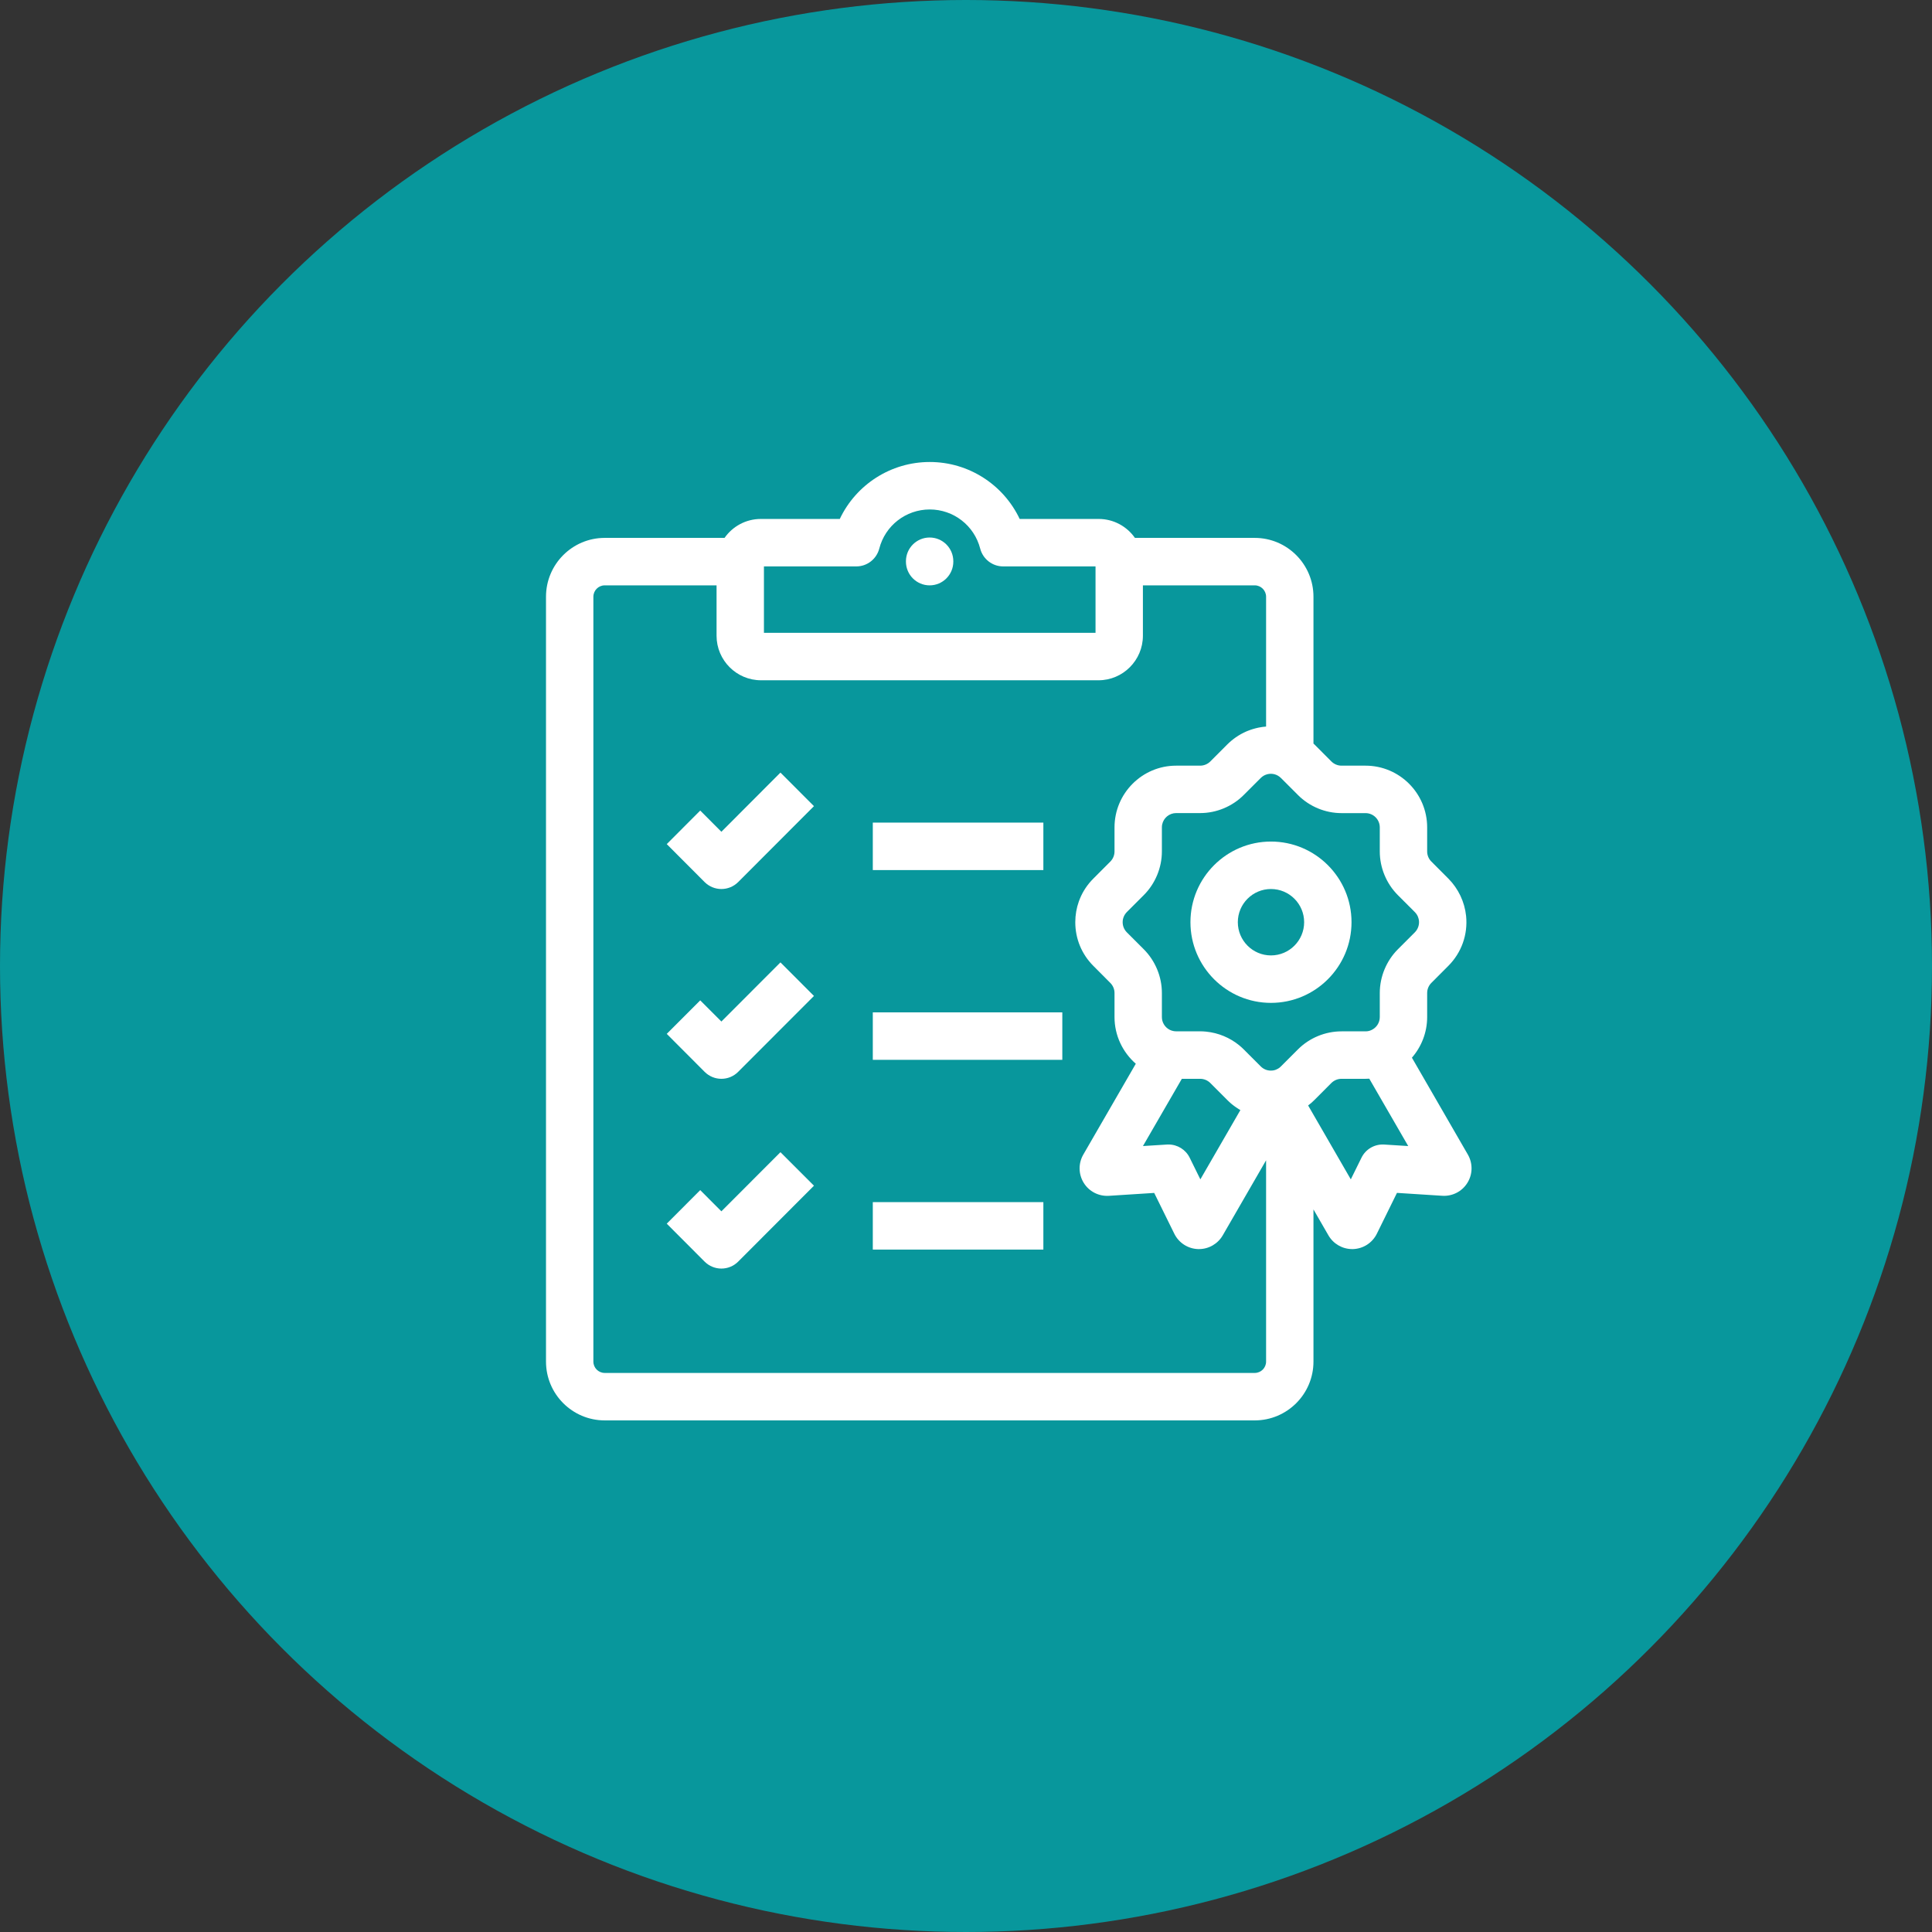 <svg width="46" height="46" viewBox="0 0 46 46" fill="none" xmlns="http://www.w3.org/2000/svg">
<rect x="0" y="0" width="46" height="46" fill="#333333" stroke="none"/>
<circle cx="23" cy="23" r="23" fill="#08979C"/>
<path d="M24.842 19.586H20.781V20.716H24.842V19.586Z" fill="white"/>
<path d="M22.134 13.937C22.446 13.937 22.698 13.684 22.698 13.372V13.363C22.698 13.051 22.446 12.798 22.134 12.798C21.823 12.798 21.57 13.051 21.57 13.363V13.372C21.57 13.684 21.823 13.937 22.134 13.937Z" fill="white"/>
<path d="M17.176 19.804L16.672 19.299L15.875 20.098L16.777 21.002C16.888 21.112 17.032 21.167 17.176 21.167C17.32 21.167 17.465 21.112 17.575 21.002L19.38 19.194L18.582 18.395L17.176 19.804Z" fill="white"/>
<path d="M25.293 24.104H20.781V25.234H25.293V24.104Z" fill="white"/>
<path d="M17.176 24.322L16.672 23.818L15.875 24.616L16.777 25.52C16.888 25.631 17.032 25.686 17.176 25.686C17.32 25.686 17.465 25.631 17.575 25.52L19.38 23.713L18.582 22.914L17.176 24.322Z" fill="white"/>
<path d="M24.842 28.622H20.781V29.752H24.842V28.622Z" fill="white"/>
<path d="M17.176 28.841L16.672 28.336L15.875 29.135L16.777 30.039C16.888 30.149 17.032 30.204 17.176 30.204C17.32 30.204 17.465 30.149 17.575 30.039L19.38 28.231L18.582 27.433L17.176 28.841Z" fill="white"/>
<path d="M28.344 21.957C28.344 23.017 29.204 23.878 30.261 23.878C31.319 23.878 32.179 23.017 32.179 21.957C32.179 20.898 31.319 20.037 30.261 20.037C29.204 20.037 28.344 20.898 28.344 21.957ZM31.051 21.957C31.051 22.393 30.697 22.748 30.261 22.748C29.826 22.748 29.472 22.393 29.472 21.957C29.472 21.521 29.826 21.167 30.261 21.167C30.697 21.167 31.051 21.521 31.051 21.957Z" fill="white"/>
<path d="M34.949 27.49L33.617 25.183C33.846 24.92 33.98 24.578 33.98 24.216V23.643C33.98 23.553 34.016 23.466 34.08 23.402L34.484 22.997C34.798 22.683 34.952 22.25 34.907 21.808C34.872 21.473 34.722 21.157 34.484 20.918L34.08 20.513C34.016 20.45 33.98 20.362 33.98 20.273V19.699C33.98 18.889 33.322 18.23 32.513 18.23H31.94C31.851 18.23 31.764 18.194 31.7 18.13L31.296 17.725C31.288 17.718 31.28 17.711 31.273 17.704V14.208C31.273 13.435 30.646 12.807 29.875 12.807H27.022C26.832 12.535 26.516 12.356 26.159 12.356H24.278C23.892 11.54 23.065 11 22.137 11C21.208 11 20.381 11.54 19.995 12.356H18.114C17.758 12.356 17.441 12.535 17.251 12.807H14.398C13.627 12.807 13 13.435 13 14.208V32.419C13 33.191 13.627 33.819 14.398 33.819H29.875C30.646 33.819 31.273 33.191 31.273 32.419V28.796L31.628 29.411C31.745 29.615 31.961 29.74 32.195 29.74C32.202 29.74 32.209 29.74 32.215 29.74C32.457 29.732 32.674 29.593 32.782 29.375L33.261 28.402L34.341 28.471H34.341C34.582 28.486 34.811 28.368 34.938 28.163C35.066 27.958 35.07 27.7 34.949 27.49ZM31.94 19.36H32.513C32.7 19.36 32.852 19.512 32.852 19.7V20.273C32.852 20.66 33.009 21.038 33.282 21.312L33.687 21.717C33.757 21.788 33.779 21.868 33.785 21.923C33.795 22.025 33.759 22.125 33.687 22.198L33.282 22.603C33.009 22.877 32.852 23.256 32.852 23.642V24.216C32.852 24.349 32.774 24.471 32.651 24.526C32.608 24.546 32.562 24.556 32.513 24.556H31.94C31.554 24.556 31.176 24.712 30.903 24.986L30.498 25.391C30.477 25.413 30.453 25.431 30.427 25.446C30.392 25.466 30.355 25.48 30.316 25.486C30.314 25.486 30.313 25.486 30.311 25.487C30.304 25.488 30.3 25.488 30.299 25.488C30.298 25.488 30.298 25.488 30.298 25.488C30.295 25.489 30.292 25.489 30.289 25.489C30.188 25.499 30.09 25.463 30.018 25.391L29.613 24.986C29.579 24.952 29.543 24.919 29.506 24.889C29.283 24.706 29.007 24.592 28.72 24.563C28.672 24.558 28.624 24.555 28.576 24.555H28.003C27.98 24.555 27.958 24.553 27.935 24.548C27.807 24.523 27.708 24.425 27.675 24.303C27.668 24.275 27.664 24.246 27.664 24.215V23.642C27.664 23.255 27.507 22.877 27.234 22.603L26.829 22.198C26.765 22.133 26.73 22.048 26.73 21.957C26.73 21.935 26.732 21.912 26.736 21.89C26.739 21.876 26.743 21.861 26.748 21.847C26.765 21.798 26.792 21.754 26.829 21.716L27.234 21.311C27.507 21.038 27.664 20.659 27.664 20.272V19.699C27.664 19.675 27.666 19.652 27.671 19.63C27.702 19.476 27.84 19.359 28.003 19.359H28.576C28.962 19.359 29.34 19.202 29.613 18.928L30.018 18.523C30.04 18.501 30.064 18.483 30.09 18.468C30.193 18.41 30.321 18.407 30.428 18.469C30.453 18.484 30.477 18.502 30.498 18.523L30.903 18.928C31.176 19.203 31.554 19.36 31.94 19.36ZM29.533 26.43L28.58 28.08L28.326 27.565C28.231 27.371 28.034 27.25 27.821 27.25C27.809 27.25 27.797 27.25 27.785 27.251L27.213 27.287L28.139 25.686H28.576C28.665 25.686 28.752 25.722 28.816 25.785L29.22 26.19C29.221 26.191 29.221 26.191 29.221 26.191C29.236 26.206 29.252 26.222 29.268 26.236C29.273 26.241 29.279 26.245 29.284 26.25C29.285 26.251 29.285 26.252 29.286 26.252C29.29 26.256 29.294 26.259 29.297 26.262C29.305 26.268 29.312 26.275 29.319 26.281C29.325 26.286 29.331 26.29 29.336 26.295C29.345 26.302 29.354 26.309 29.363 26.316C29.368 26.32 29.372 26.323 29.376 26.326C29.38 26.329 29.385 26.333 29.389 26.336C29.406 26.349 29.424 26.361 29.442 26.373C29.444 26.374 29.445 26.376 29.448 26.377C29.451 26.379 29.454 26.381 29.457 26.383C29.471 26.392 29.484 26.4 29.497 26.409C29.504 26.412 29.51 26.416 29.516 26.42C29.521 26.423 29.527 26.426 29.532 26.43C29.533 26.429 29.533 26.429 29.533 26.43ZM20.389 13.486C20.646 13.486 20.87 13.311 20.935 13.062C21.076 12.513 21.57 12.13 22.137 12.13C22.703 12.13 23.197 12.513 23.338 13.062C23.403 13.311 23.627 13.486 23.885 13.486H26.084V15.067H18.189V13.486H20.389ZM29.875 32.689H14.398C14.249 32.689 14.128 32.568 14.128 32.419V14.208C14.128 14.059 14.249 13.937 14.398 13.937H17.061V15.136C17.061 15.721 17.536 16.197 18.12 16.197H26.154C26.737 16.197 27.212 15.721 27.212 15.136V13.937H29.875C30.024 13.937 30.145 14.059 30.145 14.208V17.299C30.142 17.3 30.139 17.3 30.136 17.3C30.124 17.301 30.112 17.302 30.101 17.304C30.092 17.305 30.083 17.305 30.074 17.306C30.062 17.308 30.05 17.31 30.037 17.312C30.029 17.313 30.021 17.314 30.013 17.316C30 17.318 29.986 17.321 29.972 17.323C29.965 17.325 29.959 17.326 29.953 17.327C29.913 17.336 29.872 17.346 29.833 17.358C29.827 17.36 29.822 17.361 29.817 17.363C29.802 17.368 29.788 17.372 29.774 17.377C29.767 17.38 29.76 17.383 29.753 17.385C29.741 17.39 29.728 17.394 29.716 17.399C29.708 17.402 29.701 17.405 29.693 17.408C29.682 17.413 29.67 17.418 29.658 17.423C29.651 17.427 29.643 17.43 29.635 17.434C29.624 17.439 29.613 17.445 29.602 17.45C29.594 17.454 29.587 17.458 29.579 17.462C29.568 17.468 29.557 17.473 29.546 17.479C29.539 17.484 29.531 17.488 29.523 17.493C29.513 17.498 29.502 17.505 29.492 17.511C29.484 17.516 29.477 17.521 29.469 17.526C29.459 17.532 29.449 17.539 29.439 17.546C29.431 17.551 29.424 17.556 29.416 17.561C29.406 17.568 29.396 17.575 29.386 17.583C29.379 17.588 29.372 17.593 29.365 17.599C29.355 17.606 29.345 17.615 29.335 17.623C29.328 17.628 29.322 17.633 29.315 17.639C29.304 17.648 29.294 17.657 29.283 17.667C29.277 17.672 29.272 17.676 29.267 17.681C29.251 17.695 29.235 17.71 29.22 17.726L28.816 18.131C28.752 18.194 28.665 18.23 28.576 18.23H28.003C27.194 18.23 26.536 18.89 26.536 19.7V20.273C26.536 20.363 26.5 20.45 26.436 20.514L26.032 20.919C25.893 21.058 25.785 21.219 25.713 21.395C25.704 21.418 25.695 21.44 25.687 21.462C25.631 21.619 25.602 21.786 25.602 21.958C25.602 22.351 25.755 22.72 26.032 22.997L26.436 23.403C26.5 23.466 26.536 23.553 26.536 23.643V24.216C26.536 24.653 26.73 25.054 27.043 25.327L25.793 27.49C25.672 27.7 25.676 27.957 25.803 28.163C25.93 28.369 26.159 28.486 26.401 28.472L27.481 28.403L27.96 29.375C28.067 29.592 28.284 29.732 28.525 29.74C28.532 29.74 28.54 29.74 28.547 29.74C28.78 29.74 28.995 29.616 29.113 29.413L30.145 27.626V32.419C30.145 32.568 30.024 32.689 29.875 32.689ZM32.957 27.251C32.73 27.237 32.516 27.36 32.416 27.565L32.162 28.08L31.163 26.35L31.146 26.321C31.147 26.32 31.148 26.32 31.148 26.319C31.166 26.306 31.183 26.291 31.2 26.277C31.208 26.27 31.216 26.264 31.224 26.258C31.249 26.236 31.273 26.214 31.296 26.19L31.7 25.785C31.764 25.722 31.851 25.686 31.94 25.686H32.513C32.541 25.686 32.569 25.685 32.597 25.683C32.599 25.683 32.6 25.683 32.602 25.683L33.529 27.287L32.957 27.251Z" fill="white"/>
</svg>
